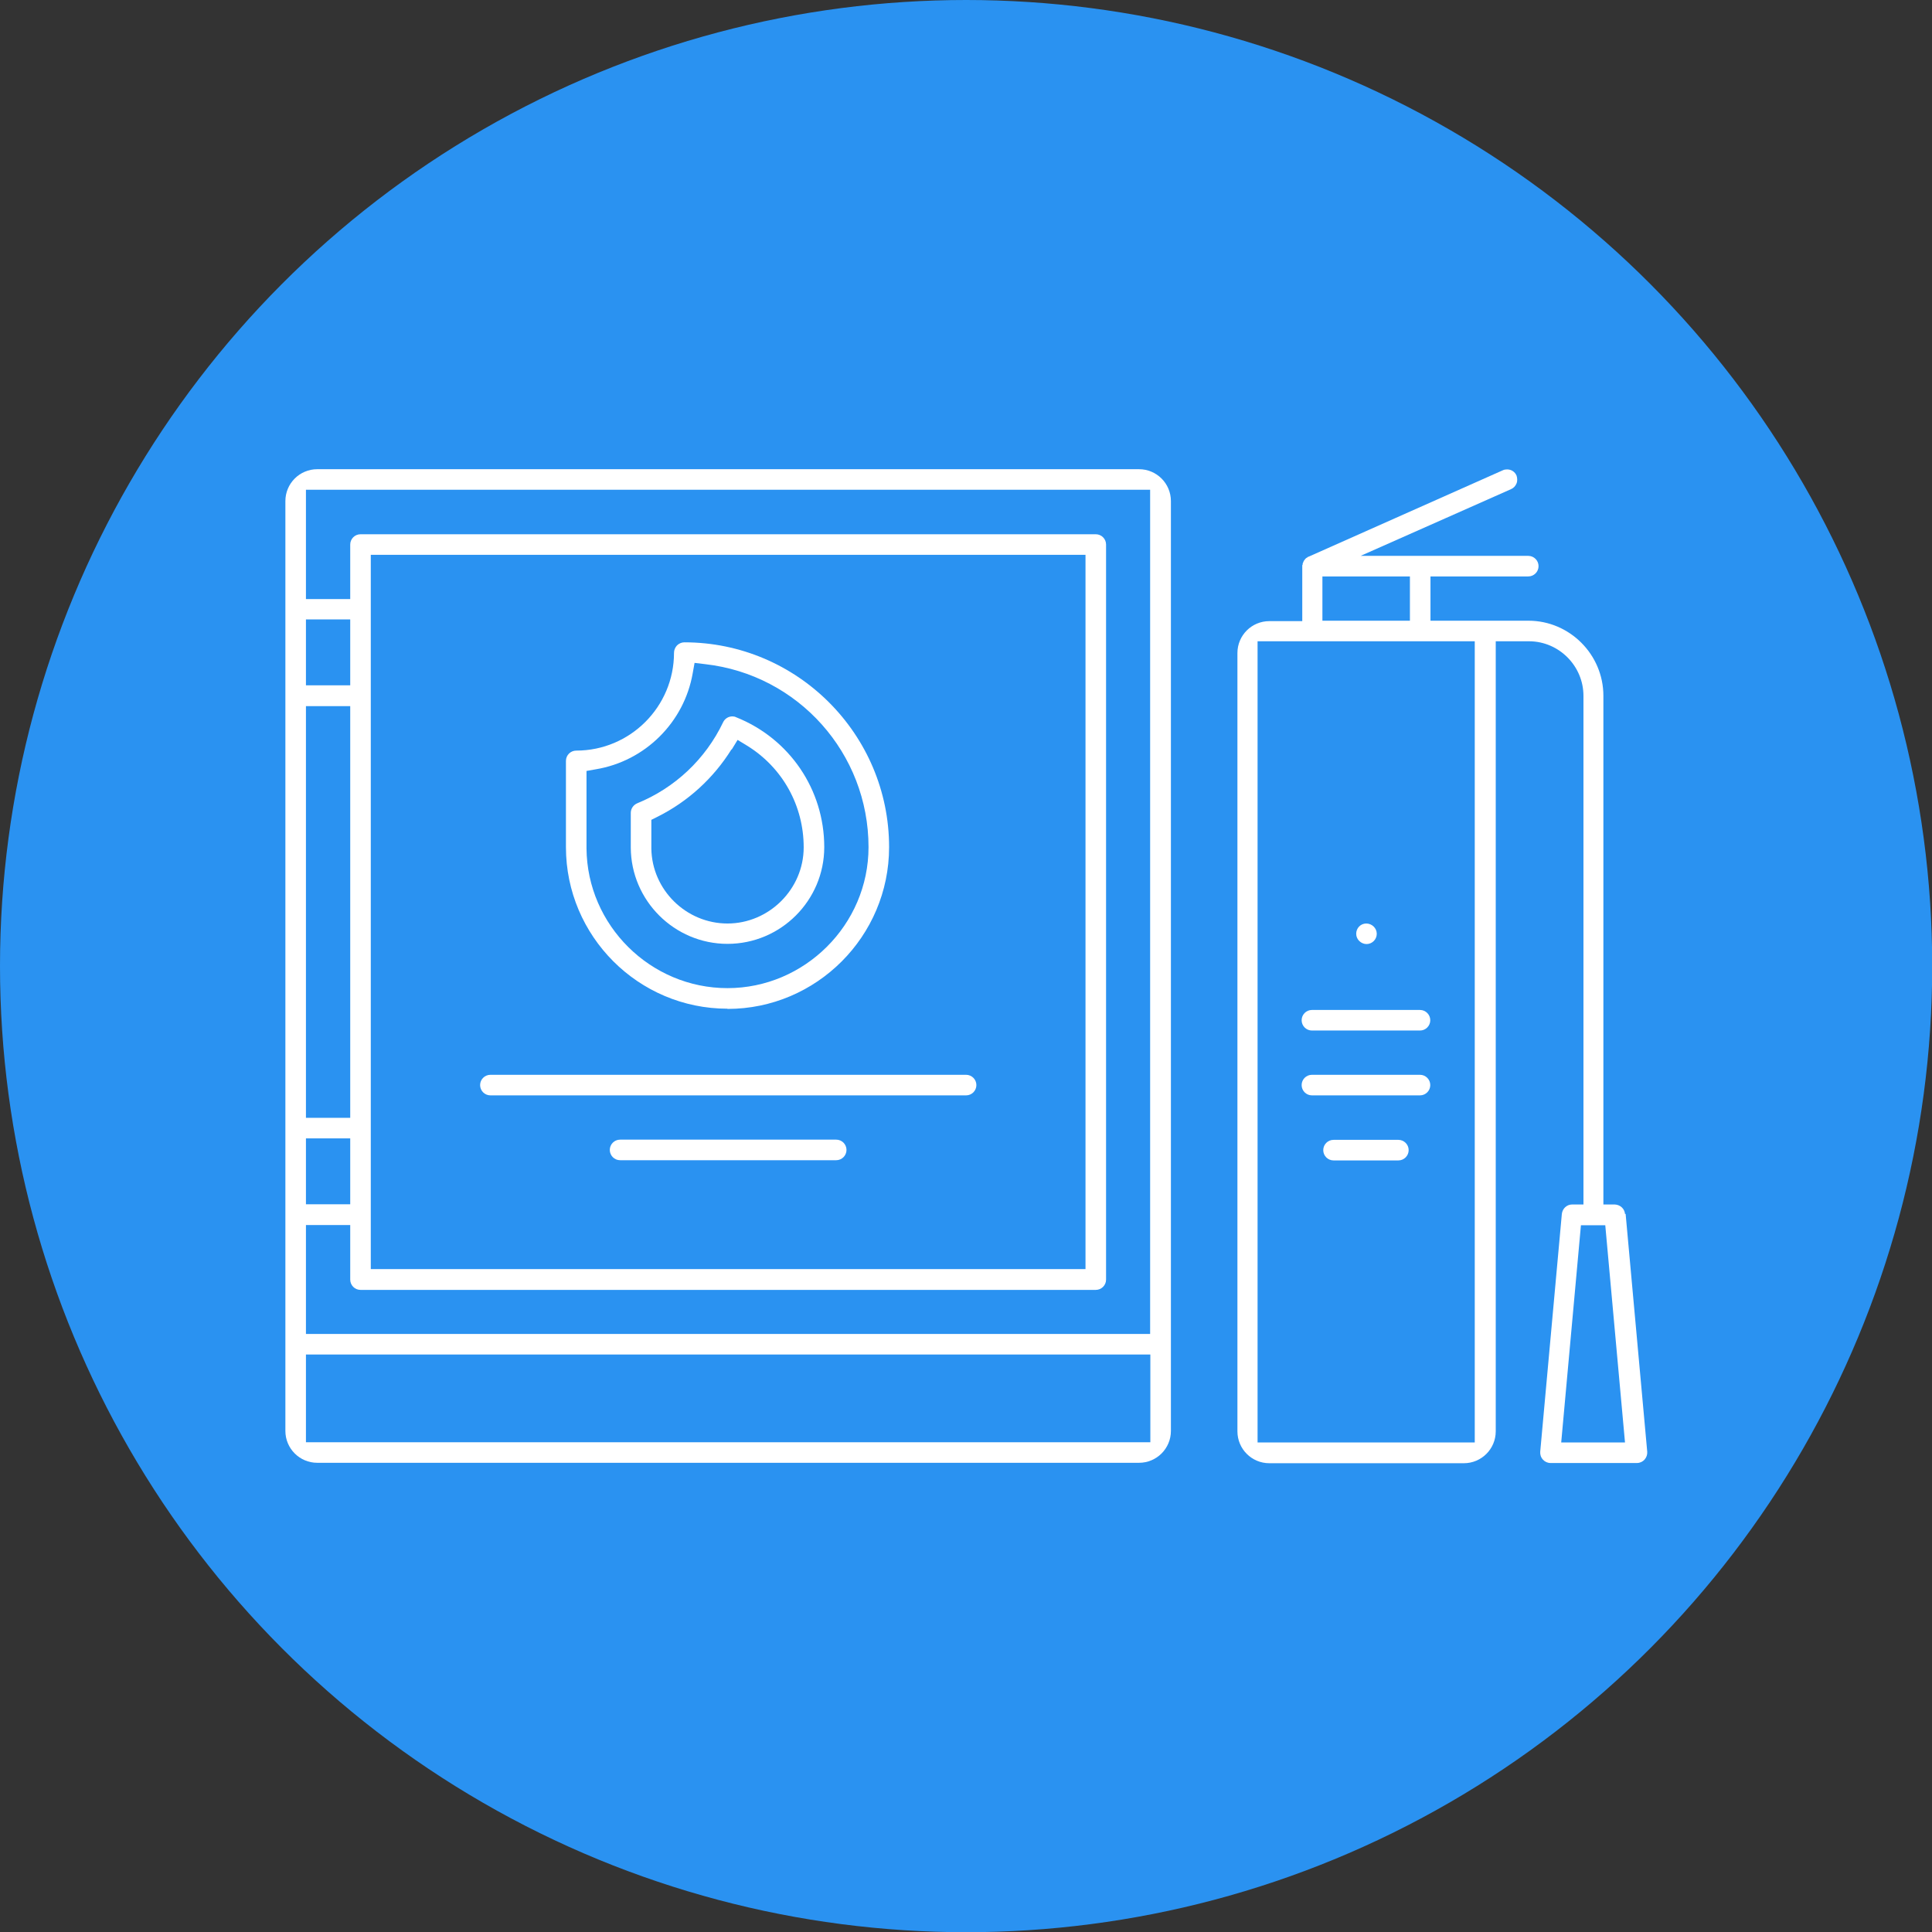 <svg xmlns="http://www.w3.org/2000/svg" id="Capa_2" data-name="Capa 2" viewBox="0 0 92.07 92.07"><rect x="0" y="0" width="92.07" height="92.07" fill="#333333" stroke="none"/><defs><style>      .cls-1 {        fill: #fff;      }      .cls-2 {        fill: #2a92f1;      }    </style></defs><g id="Capa_1-2" data-name="Capa 1"><circle class="cls-2" cx="46.04" cy="46.04" r="46.04"></circle><g><path class="cls-1" d="M15.12,69.71c-.84,0-1.52-.68-1.52-1.52V23.88c0-.84,.68-1.52,1.52-1.52H54.28c.84,0,1.52,.68,1.52,1.52v44.31c0,.84-.68,1.52-1.52,1.52H15.12Zm-.54-.98H54.82v-4.18H14.58v4.18Zm0-5.16H54.81V23.34s-40.23,0-40.23,0v5.21h2.11v-2.6c0-.27,.22-.49,.49-.49H52.22c.27,0,.49,.22,.49,.49V60.98c0,.27-.22,.49-.49,.49H17.18c-.27,0-.49-.22-.49-.49v-2.6h-2.11v5.2Zm3.09-3.09H51.73V26.44H17.67V60.49Zm-3.09-3.09h2.11v-3.14h-2.11v3.14Zm0-4.12h2.11v-19.62h-2.11v19.62Zm0-20.61h2.11v-3.14h-2.11v3.14Z"></path><path class="cls-1" d="M77.44,57.85c-.02-.25-.23-.44-.49-.45h-.54v-24.24c0-1.97-1.61-3.58-3.57-3.58h-.02s-4.65,0-4.65,0v-2.11h4.66c.27,0,.49-.22,.49-.49s-.22-.49-.49-.49h-7.99l4.06-1.8h0s3.11-1.38,3.11-1.38c.12-.05,.21-.15,.26-.27,.05-.12,.04-.26,0-.38-.08-.18-.25-.29-.45-.29-.07,0-.14,.01-.2,.04l-9.26,4.12h-.02s-.02,.02-.03,.03l-.04,.02-.04,.03-.03,.03-.03,.04-.03,.04-.02,.04-.02,.05-.02,.04v.05s-.02,.04-.02,.04c0,.01,0,.02,0,.04v2.62h-1.57c-.84,0-1.52,.68-1.52,1.52v37.09c0,.84,.68,1.52,1.52,1.52h9.27c.84,0,1.52-.68,1.52-1.52V30.56h1.58s.02,0,.02,0c1.42,.01,2.58,1.18,2.58,2.6v24.24h-.54c-.25,0-.46,.19-.49,.45l-1.03,11.33c-.01,.14,.03,.27,.13,.38,.09,.1,.22,.16,.36,.16h4.12c.14,0,.27-.06,.36-.16,.09-.1,.14-.24,.13-.37l-1.03-11.34Zm-14.42-30.38h4.17v2.11h-4.17v-2.11Zm7.26,41.27h-10.35V30.56h10.35v38.17Zm4.12,0l.94-10.35h1.16l.94,10.35h-3.05Z"></path><path class="cls-1" d="M62.52,49.11c-.27,0-.49-.22-.49-.49s.22-.49,.49-.49h5.15c.27,0,.49,.22,.49,.49s-.22,.49-.49,.49h-5.15Z"></path><path class="cls-1" d="M62.52,52.2c-.27,0-.49-.22-.49-.49s.22-.49,.49-.49h5.15c.27,0,.49,.22,.49,.49s-.22,.49-.49,.49h-5.15Z"></path><path class="cls-1" d="M63.55,55.3c-.27,0-.49-.22-.49-.49s.22-.49,.49-.49h3.09c.27,0,.49,.22,.49,.49s-.22,.49-.49,.49h-3.09Z"></path><path class="cls-1" d="M65.13,44.99c-.27,0-.5-.22-.5-.49s.21-.49,.48-.49,.5,.22,.5,.49-.22,.49-.49,.49Z"></path><path class="cls-1" d="M34.67,48.07c-4.25,0-7.7-3.46-7.7-7.7,0-.01,0-.03,0-.04v-.02s0-4.05,0-4.05c0-.27,.22-.49,.49-.49,2.57,0,4.66-2.09,4.66-4.66,0-.13,.05-.25,.14-.35,.09-.09,.22-.15,.35-.15,5.38,0,9.76,4.38,9.76,9.76,0,4.25-3.46,7.71-7.7,7.71Zm-1.66-15.98c-.41,2.34-2.27,4.18-4.61,4.57l-.45,.08v3.63s0,.04,0,.04v.02c.03,3.67,3.05,6.66,6.72,6.66s6.72-3.02,6.72-6.72c0-4.47-3.35-8.22-7.79-8.72l-.5-.06-.09,.5Z"></path><path class="cls-1" d="M34.67,44.98c-2.53,0-4.6-2.06-4.61-4.59,0-.01,0-.06,0-.06v-1.59c0-.2,.12-.38,.31-.46,1.79-.73,3.25-2.1,4.09-3.86,.08-.17,.25-.28,.44-.28,.06,0,.12,.01,.18,.04,2.55,1.02,4.2,3.45,4.2,6.19,0,2.54-2.07,4.61-4.61,4.61Zm.19-9.27c-.86,1.38-2.08,2.49-3.52,3.21l-.3,.15v1.35s0,.02,0,.02c.03,1.97,1.66,3.57,3.63,3.57s3.63-1.63,3.63-3.63c0-1.99-1.01-3.8-2.69-4.84l-.46-.28-.28,.46Z"></path><path class="cls-1" d="M23.37,52.2c-.27,0-.49-.22-.49-.49s.22-.49,.49-.49h22.67c.27,0,.49,.22,.49,.49s-.22,.49-.49,.49H23.37Z"></path><path class="cls-1" d="M29.55,55.29c-.27,0-.49-.22-.49-.49s.22-.49,.49-.49h10.3c.27,0,.49,.22,.49,.49s-.22,.49-.49,.49h-10.3Z"></path></g></g></svg>